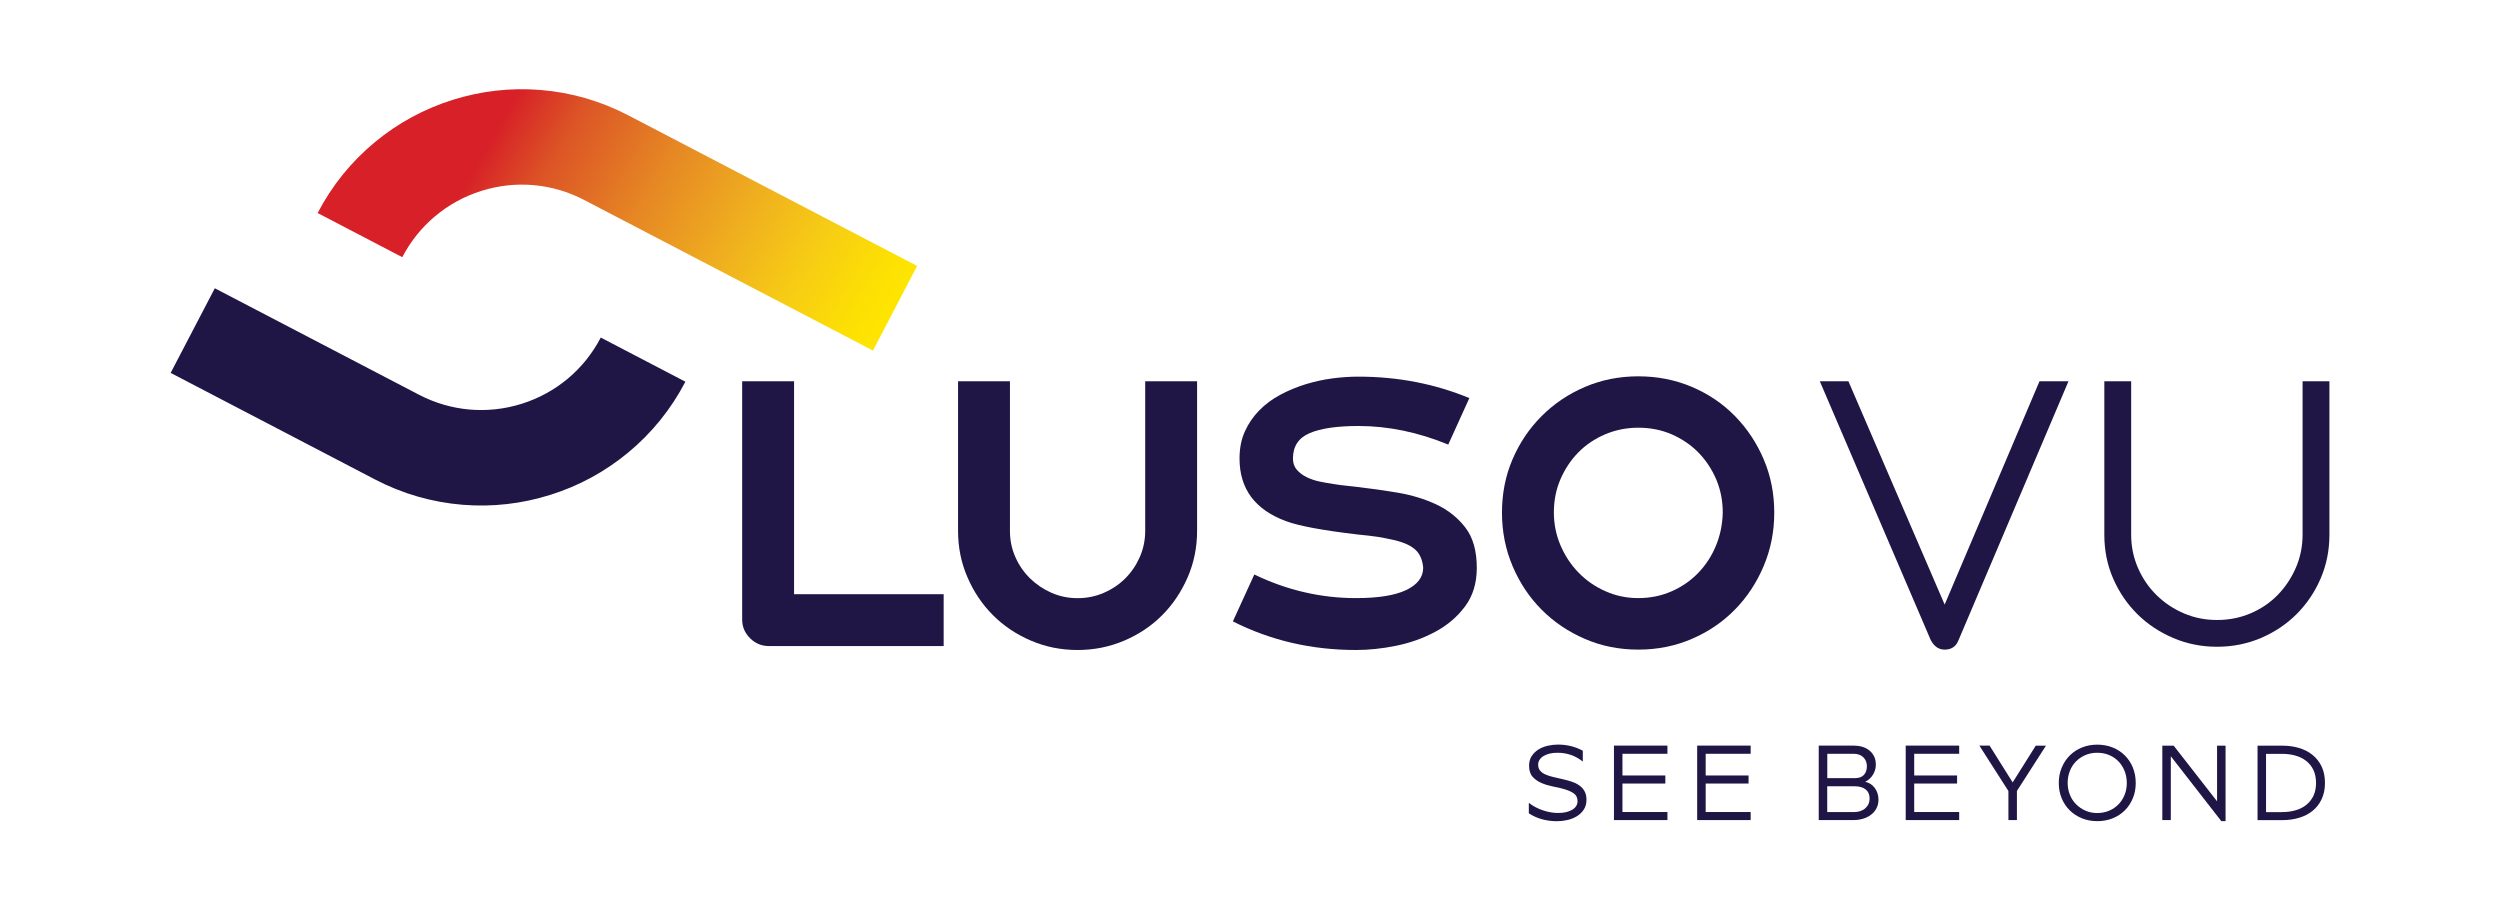 <?xml version="1.0" encoding="utf-8"?>
<!-- Generator: Adobe Illustrator 24.0.0, SVG Export Plug-In . SVG Version: 6.00 Build 0)  -->
<svg version="1.1" id="LUSO_VU" xmlns="http://www.w3.org/2000/svg" xmlns:xlink="http://www.w3.org/1999/xlink" x="0px" y="0px"
	 viewBox="0 0 394.08 143.51" style="enable-background:new 0 0 394.08 143.51;" xml:space="preserve">
<style type="text/css">
	.st0{fill:url(#SVGID_1_);}
	.st1{fill:#1F1646;}
</style>
<g>
	
		<linearGradient id="SVGID_1_" gradientUnits="userSpaceOnUse" x1="2841.584" y1="-1320.005" x2="2924.209" y2="-1346.676" gradientTransform="matrix(0.675 0.738 -0.738 0.675 -2832.269 -1188.936)">
		<stop  offset="0.2" style="stop-color:#D72027"/>
		<stop  offset="0.316" style="stop-color:#DC5426"/>
		<stop  offset="0.503" style="stop-color:#E68824"/>
		<stop  offset="0.672" style="stop-color:#EFAF1F"/>
		<stop  offset="0.816" style="stop-color:#F7CD14"/>
		<stop  offset="0.93" style="stop-color:#FCDF04"/>
		<stop  offset="1" style="stop-color:#FEE600"/>
	</linearGradient>
	<path class="st0" d="M63.41,40.54l-13.34-6.96c2.26-4.34,5.31-8.11,9.07-11.21c3.62-2.99,7.73-5.22,12.23-6.63
		c4.49-1.41,9.14-1.94,13.82-1.56c4.85,0.39,9.51,1.74,13.85,4l45.53,23.74l-6.96,13.34L92.08,31.52
		c-5.03-2.62-10.78-3.13-16.2-1.43C70.46,31.8,66.04,35.51,63.41,40.54z"/>
	<path class="st1" d="M59.08,75.56L26.9,58.78l6.96-13.34l32.18,16.78c5.03,2.62,10.78,3.13,16.2,1.43
		c5.41-1.7,9.84-5.41,12.46-10.44l13.34,6.96c-2.26,4.34-5.31,8.11-9.07,11.21c-3.62,2.99-7.73,5.22-12.23,6.63
		c-4.49,1.41-9.14,1.94-13.82,1.56C68.08,79.17,63.42,77.83,59.08,75.56z"/>
	<g>
		<g>
			<path class="st1" d="M125.17,93.66h23.58v8.18h-27.53c-1.17,0-2.16-0.41-2.99-1.24c-0.83-0.83-1.24-1.81-1.24-2.93V60.1h8.18
				V93.66z"/>
			<path class="st1" d="M169.85,102.46c-2.59,0-5.04-0.49-7.33-1.47c-2.29-0.98-4.29-2.31-5.98-4c-1.69-1.69-3.04-3.68-4.03-5.98
				c-1-2.29-1.49-4.74-1.49-7.33V60.1h8.18v23.58c0,1.47,0.28,2.84,0.85,4.12c0.56,1.28,1.33,2.4,2.31,3.36
				c0.98,0.96,2.11,1.72,3.38,2.28c1.28,0.56,2.65,0.85,4.12,0.85c1.47,0,2.85-0.28,4.15-0.85c1.3-0.56,2.43-1.33,3.38-2.28
				s1.72-2.08,2.28-3.36c0.56-1.28,0.85-2.65,0.85-4.12V60.1h8.18v23.58c0,2.6-0.5,5.04-1.49,7.33c-1,2.29-2.34,4.29-4.03,5.98
				s-3.69,3.03-5.98,4C174.89,101.97,172.45,102.46,169.85,102.46z"/>
			<path class="st1" d="M213.74,102.46c-6.99,0-13.46-1.5-19.4-4.51l3.38-7.39c5.15,2.48,10.49,3.72,16.02,3.72
				c3.5,0,6.14-0.42,7.92-1.27s2.68-2.02,2.68-3.53c-0.11-1.2-0.5-2.12-1.16-2.76c-0.66-0.64-1.7-1.15-3.13-1.52
				c-0.53-0.11-1.01-0.22-1.44-0.31c-0.43-0.09-0.87-0.18-1.33-0.25c-0.45-0.07-0.95-0.14-1.5-0.2s-1.18-0.12-1.89-0.2
				c-5.41-0.64-9.14-1.33-11.17-2.09c-4.89-1.8-7.33-5.09-7.33-9.87c0-1.62,0.28-3.05,0.85-4.29c0.56-1.24,1.32-2.34,2.26-3.3
				c0.94-0.96,2.04-1.78,3.3-2.45c1.26-0.68,2.59-1.23,3.98-1.66c1.39-0.43,2.8-0.74,4.23-0.93c1.43-0.19,2.8-0.28,4.12-0.28
				c6.21,0,12.03,1.13,17.49,3.38l-3.33,7.33c-4.74-1.95-9.46-2.93-14.16-2.93c-3.38,0-5.95,0.38-7.7,1.13
				c-1.75,0.75-2.62,2.09-2.62,4c0,0.71,0.21,1.31,0.62,1.78c0.41,0.47,0.93,0.86,1.55,1.16c0.62,0.3,1.29,0.53,2,0.68
				c0.71,0.15,1.35,0.26,1.92,0.34c0.41,0.08,0.91,0.15,1.49,0.23c0.58,0.08,1.27,0.15,2.06,0.23c0.11,0,0.21,0.01,0.28,0.03
				c0.08,0.02,0.15,0.03,0.23,0.03c2.03,0.23,4.16,0.53,6.37,0.9c2.22,0.38,4.25,1,6.09,1.86c1.84,0.87,3.37,2.08,4.57,3.64
				c1.2,1.56,1.8,3.68,1.8,6.35c0,2.41-0.62,4.44-1.86,6.09c-1.24,1.66-2.81,2.99-4.71,4c-1.9,1.02-3.96,1.75-6.18,2.2
				S215.73,102.46,213.74,102.46z"/>
			<path class="st1" d="M258.25,102.4c-3.01,0-5.82-0.56-8.43-1.69c-2.61-1.13-4.89-2.67-6.83-4.62c-1.94-1.96-3.46-4.25-4.57-6.88
				c-1.11-2.63-1.66-5.43-1.66-8.4c0-3.01,0.55-5.81,1.66-8.4c1.11-2.59,2.64-4.87,4.6-6.83c1.95-1.95,4.24-3.49,6.85-4.6
				c2.61-1.11,5.41-1.66,8.38-1.66c3.01,0,5.82,0.56,8.43,1.66c2.61,1.11,4.88,2.64,6.8,4.6c1.92,1.96,3.43,4.23,4.54,6.83
				s1.66,5.4,1.66,8.4c0,2.97-0.55,5.77-1.66,8.4c-1.11,2.63-2.62,4.93-4.54,6.88c-1.92,1.96-4.18,3.5-6.8,4.62
				C264.07,101.84,261.26,102.4,258.25,102.4z M258.25,94.28c1.88,0,3.63-0.36,5.25-1.07c1.62-0.71,3.02-1.68,4.2-2.91
				c1.18-1.22,2.12-2.65,2.79-4.29c0.68-1.64,1.03-3.38,1.07-5.22c0-1.88-0.35-3.63-1.04-5.25c-0.7-1.62-1.64-3.03-2.82-4.23
				c-1.18-1.2-2.59-2.15-4.2-2.85c-1.62-0.7-3.37-1.04-5.25-1.04c-1.84,0-3.58,0.35-5.22,1.04c-1.64,0.7-3.05,1.65-4.23,2.85
				c-1.18,1.2-2.12,2.61-2.82,4.23c-0.7,1.62-1.04,3.37-1.04,5.25c0,1.8,0.35,3.53,1.04,5.16c0.7,1.64,1.64,3.07,2.85,4.31
				c1.2,1.24,2.61,2.22,4.23,2.93C254.68,93.92,256.41,94.28,258.25,94.28z"/>
		</g>
		<g>
			<g>
				<path class="st1" d="M321.49,60.1h4.57l-17.32,40.78c-0.38,1.01-1.11,1.52-2.2,1.52c-0.94,0-1.67-0.51-2.2-1.52L286.86,60.1
					h4.51l15.17,35.2L321.49,60.1z"/>
				<path class="st1" d="M349.48,101.95c-2.45,0-4.75-0.46-6.91-1.38c-2.16-0.92-4.04-2.17-5.64-3.75c-1.6-1.58-2.87-3.44-3.81-5.58
					c-0.94-2.14-1.41-4.46-1.41-6.94V60.1h4.23v24.2c0,1.84,0.36,3.58,1.07,5.22c0.71,1.64,1.69,3.07,2.93,4.29s2.68,2.18,4.32,2.88
					c1.64,0.7,3.37,1.04,5.22,1.04c1.88,0,3.64-0.35,5.27-1.04c1.64-0.7,3.05-1.65,4.26-2.88c1.2-1.22,2.16-2.65,2.88-4.29
					c0.71-1.64,1.07-3.38,1.07-5.22V60.1h4.23v24.2c0,2.44-0.46,4.74-1.38,6.88c-0.92,2.14-2.18,4.01-3.78,5.61
					c-1.6,1.6-3.48,2.86-5.64,3.78C354.22,101.49,351.92,101.95,349.48,101.95z"/>
			</g>
		</g>
	</g>
	<g>
		<path class="st1" d="M245.45,129.45c-1.69,0-3.17-0.41-4.46-1.24v-1.66c0.33,0.27,0.7,0.5,1.08,0.7s0.78,0.37,1.18,0.5
			c0.4,0.13,0.8,0.24,1.21,0.3c0.4,0.07,0.79,0.1,1.16,0.1c0.91,0,1.64-0.17,2.2-0.5c0.56-0.33,0.85-0.79,0.85-1.36
			c0-0.53-0.19-0.92-0.56-1.2c-0.37-0.27-0.85-0.49-1.42-0.66c-0.57-0.17-1.18-0.32-1.84-0.44c-0.65-0.13-1.27-0.31-1.84-0.55
			c-0.57-0.24-1.04-0.57-1.42-0.99c-0.38-0.42-0.56-1-0.56-1.74c0-0.6,0.14-1.12,0.42-1.54c0.28-0.42,0.64-0.77,1.08-1.04
			c0.44-0.27,0.93-0.46,1.47-0.58c0.54-0.12,1.06-0.18,1.58-0.18c1.42,0,2.73,0.32,3.92,0.97v1.71c-1.16-0.93-2.49-1.39-3.99-1.39
			c-0.45,0-0.86,0.04-1.23,0.13c-0.38,0.09-0.7,0.22-0.96,0.38c-0.27,0.16-0.48,0.36-0.63,0.59c-0.15,0.23-0.23,0.49-0.23,0.78
			c0,0.39,0.11,0.71,0.33,0.96c0.22,0.25,0.5,0.45,0.86,0.6c0.36,0.16,0.77,0.29,1.22,0.39s0.92,0.21,1.4,0.32
			c0.47,0.11,0.94,0.23,1.4,0.38c0.46,0.15,0.87,0.34,1.22,0.58c0.36,0.24,0.65,0.54,0.86,0.91c0.22,0.37,0.33,0.83,0.33,1.39
			c0,0.62-0.15,1.14-0.44,1.57c-0.29,0.43-0.66,0.78-1.11,1.05s-0.94,0.46-1.49,0.58S245.97,129.45,245.45,129.45z"/>
		<path class="st1" d="M262.84,118.82h-7.09v3.42h6.76v1.27h-6.76v4.49h7.09v1.27h-8.43v-11.74h8.43V118.82z"/>
		<path class="st1" d="M275.96,118.82h-7.09v3.42h6.76v1.27h-6.76v4.49h7.09v1.27h-8.43v-11.74h8.43V118.82z"/>
		<path class="st1" d="M294.02,123.24c0.32,0.07,0.61,0.19,0.87,0.36c0.26,0.17,0.47,0.38,0.65,0.63s0.32,0.52,0.42,0.83
			c0.1,0.31,0.15,0.63,0.15,0.96c0,0.54-0.11,1.01-0.33,1.42s-0.52,0.75-0.89,1.02c-0.37,0.27-0.79,0.48-1.26,0.61
			c-0.47,0.13-0.95,0.2-1.44,0.2h-5.5v-11.74h5.52c0.46,0,0.9,0.06,1.32,0.18c0.42,0.12,0.79,0.31,1.11,0.56
			c0.32,0.25,0.57,0.56,0.76,0.93c0.19,0.37,0.29,0.8,0.29,1.31c0,0.58-0.15,1.11-0.44,1.59
			C294.94,122.6,294.54,122.97,294.02,123.24z M288.04,118.82v3.84h4.36c0.6,0,1.07-0.16,1.39-0.49c0.32-0.32,0.49-0.79,0.49-1.39
			c0-0.58-0.19-1.05-0.57-1.42c-0.38-0.36-0.88-0.54-1.49-0.54H288.04z M292.23,128.01c0.75,0,1.35-0.2,1.8-0.6
			c0.45-0.4,0.68-0.91,0.68-1.55c0-0.61-0.21-1.09-0.62-1.42c-0.41-0.34-1.01-0.5-1.78-0.5h-4.28v4.07H292.23z"/>
		<path class="st1" d="M308.83,118.82h-7.09v3.42h6.76v1.27h-6.76v4.49h7.09v1.27h-8.43v-11.74h8.43V118.82z"/>
		<path class="st1" d="M320.9,117.54h1.61l-4.58,7.14v4.59h-1.34v-4.58l-4.58-7.16h1.61l3.64,5.8L320.9,117.54z"/>
		<path class="st1" d="M330.59,117.38c0.88,0,1.7,0.15,2.44,0.45s1.38,0.72,1.92,1.26c0.54,0.54,0.96,1.17,1.26,1.91
			c0.3,0.74,0.45,1.55,0.45,2.43c0,0.87-0.15,1.68-0.46,2.41c-0.31,0.74-0.73,1.38-1.27,1.91c-0.54,0.54-1.18,0.95-1.92,1.25
			c-0.74,0.3-1.55,0.44-2.42,0.44s-1.68-0.15-2.41-0.45c-0.74-0.3-1.38-0.72-1.92-1.25c-0.54-0.53-0.97-1.17-1.27-1.9
			c-0.31-0.74-0.46-1.54-0.46-2.41c0-0.87,0.15-1.68,0.46-2.42s0.73-1.38,1.27-1.92c0.54-0.54,1.18-0.96,1.92-1.26
			S329.72,117.38,330.59,117.38z M330.59,128.16c0.67,0,1.29-0.12,1.86-0.36c0.57-0.24,1.06-0.57,1.48-1
			c0.41-0.42,0.74-0.92,0.97-1.5c0.24-0.58,0.35-1.2,0.35-1.87c0-0.67-0.11-1.3-0.34-1.88s-0.55-1.09-0.96-1.52
			c-0.41-0.43-0.91-0.77-1.48-1.01s-1.2-0.36-1.88-0.36s-1.31,0.12-1.88,0.37c-0.57,0.25-1.06,0.58-1.48,1.01s-0.74,0.93-0.96,1.51
			c-0.23,0.58-0.34,1.21-0.34,1.88c0,0.66,0.12,1.28,0.35,1.85c0.23,0.58,0.56,1.08,0.98,1.5s0.91,0.76,1.48,1.01
			S329.92,128.16,330.59,128.16z"/>
		<path class="st1" d="M340.85,117.54h1.79l6.84,8.77v-8.77h1.34v11.9h-0.67l-7.96-10.23v10.06h-1.34V117.54z"/>
		<path class="st1" d="M359.78,117.54c0.93,0,1.8,0.12,2.61,0.36c0.81,0.24,1.52,0.6,2.13,1.09c0.61,0.49,1.09,1.1,1.44,1.83
			c0.35,0.73,0.53,1.6,0.53,2.59c0,0.98-0.18,1.84-0.53,2.58c-0.35,0.74-0.83,1.35-1.44,1.84c-0.61,0.49-1.32,0.85-2.14,1.09
			c-0.82,0.24-1.68,0.36-2.6,0.36h-3.92v-11.74H359.78z M359.75,128.01c0.73,0,1.41-0.09,2.06-0.27s1.22-0.46,1.7-0.84
			s0.87-0.86,1.15-1.43c0.28-0.58,0.42-1.26,0.42-2.05c0-0.79-0.14-1.48-0.42-2.06c-0.28-0.58-0.66-1.06-1.15-1.43
			c-0.49-0.38-1.05-0.65-1.69-0.83c-0.64-0.18-1.33-0.27-2.07-0.27h-2.55v9.19H359.75z"/>
	</g>
</g>
</svg>
